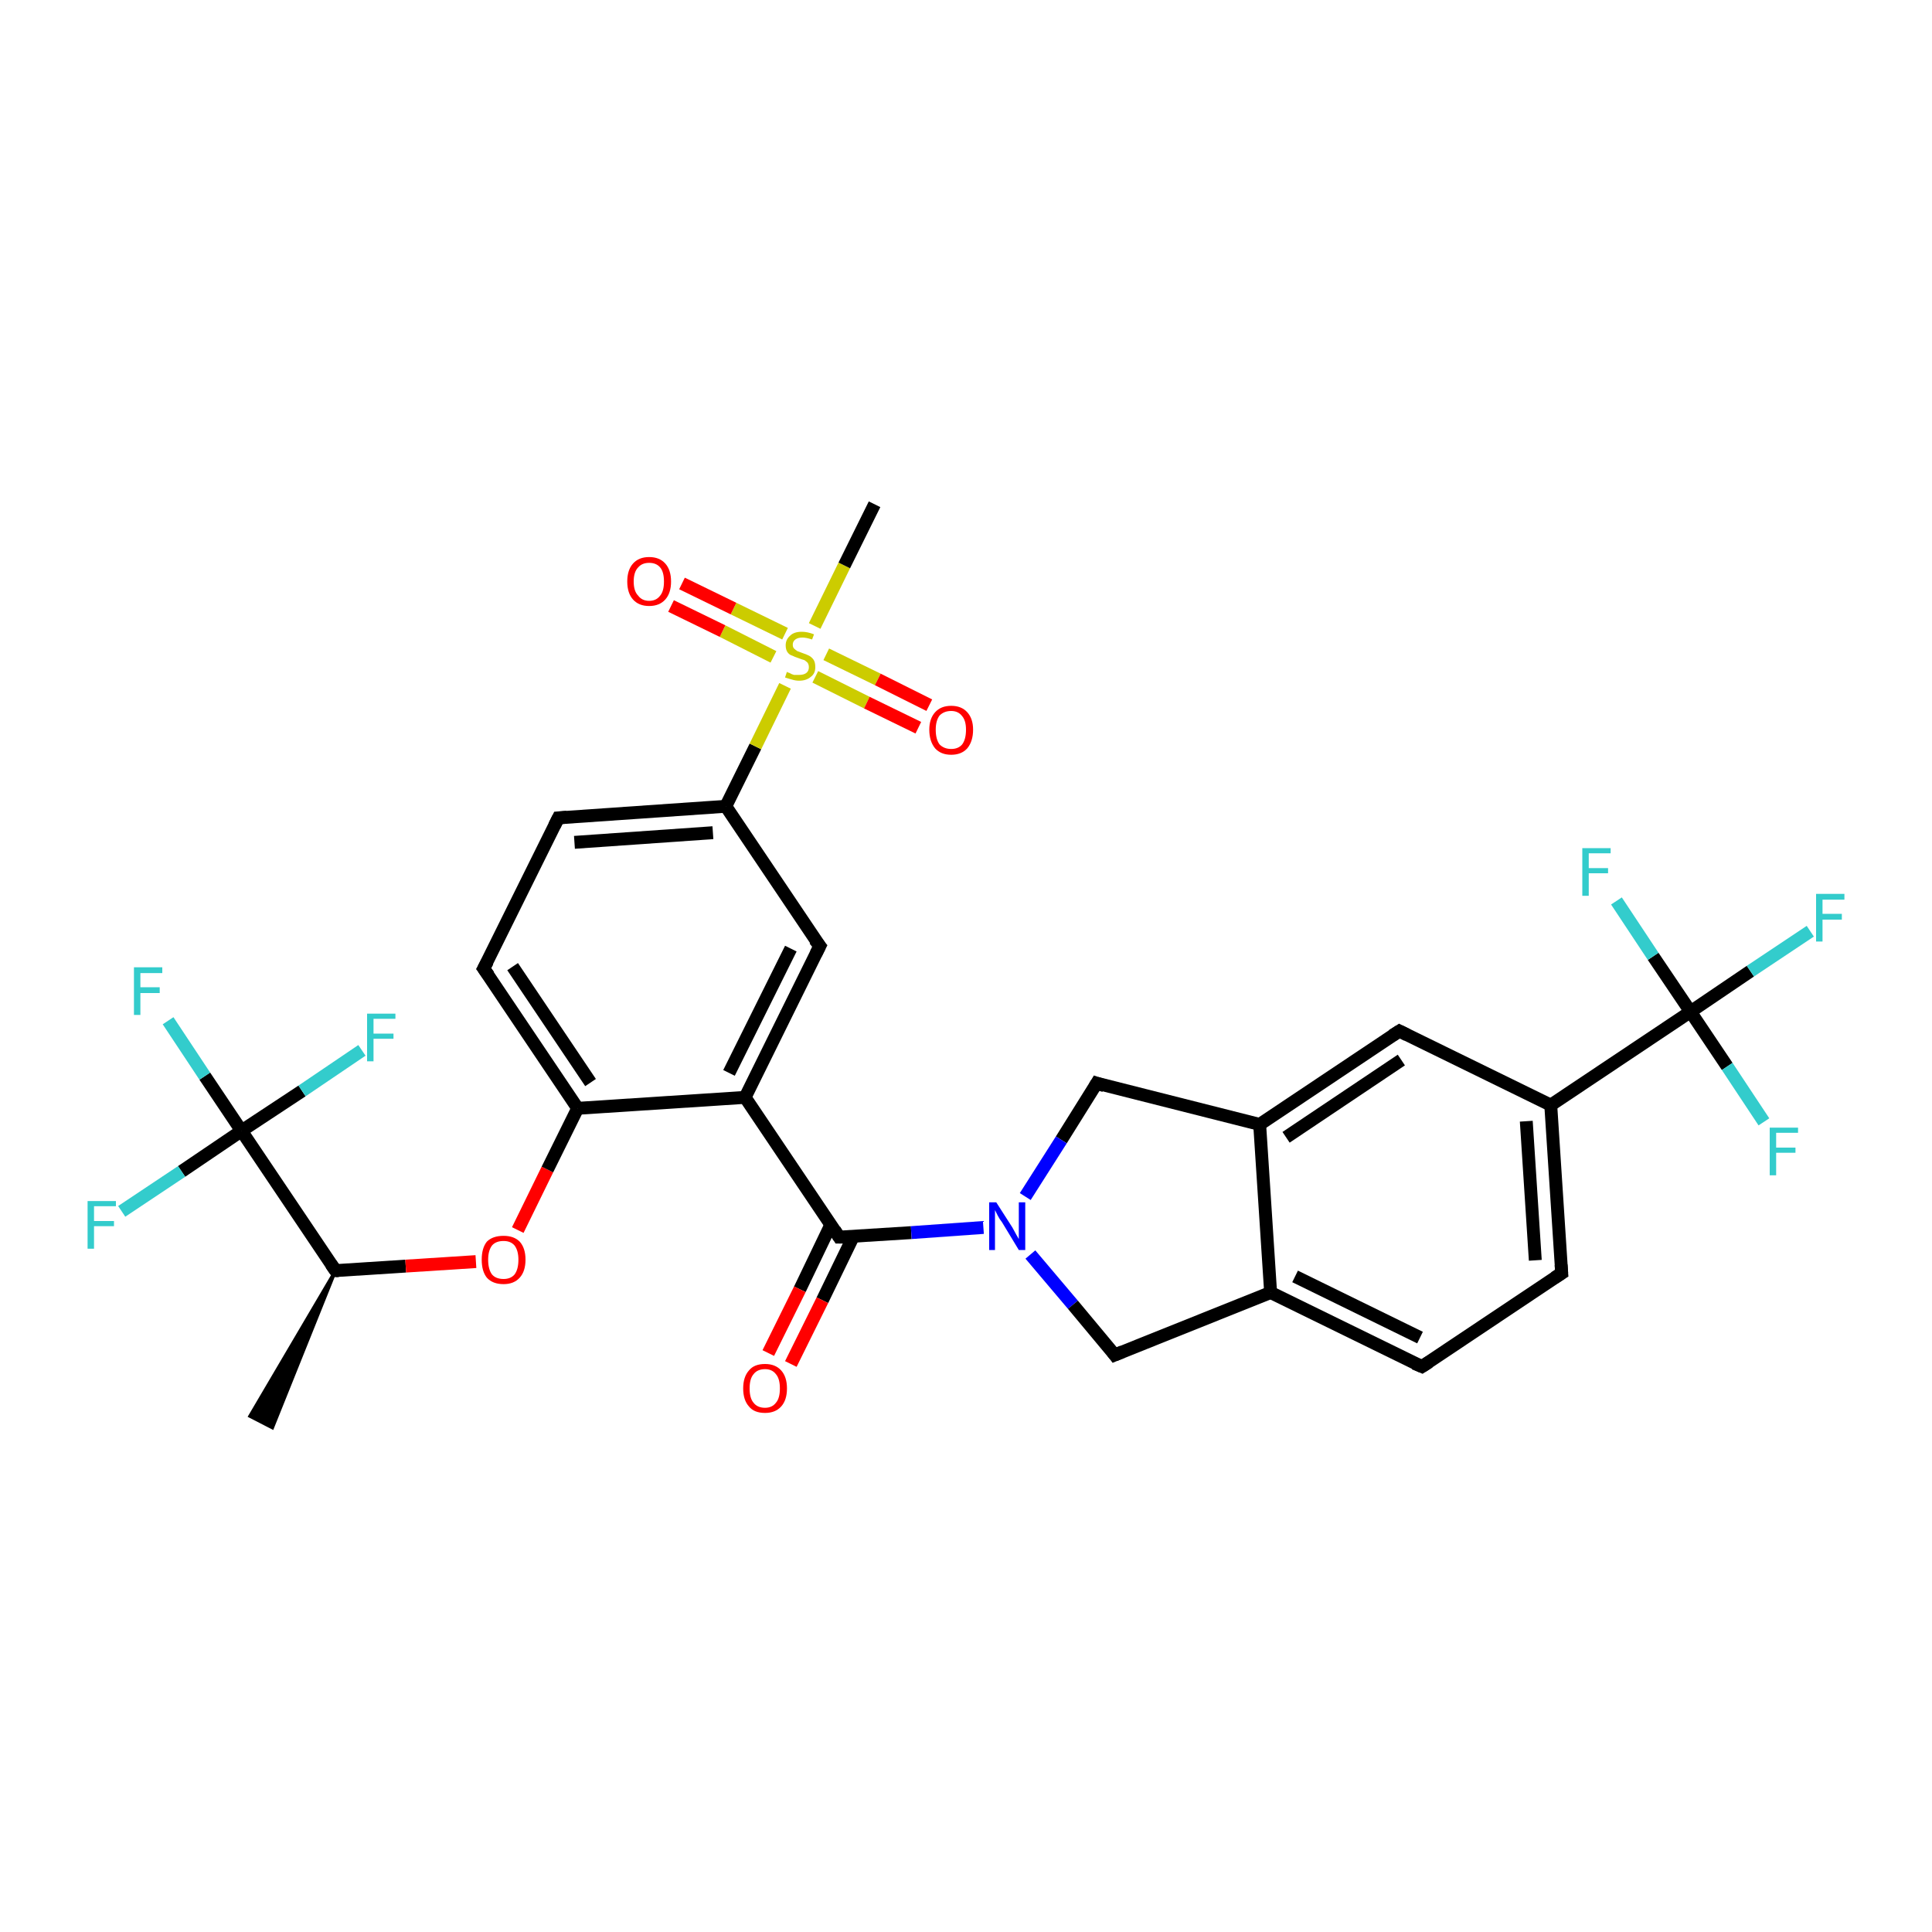 <?xml version='1.0' encoding='iso-8859-1'?>
<svg version='1.1' baseProfile='full'
              xmlns='http://www.w3.org/2000/svg'
                      xmlns:rdkit='http://www.rdkit.org/xml'
                      xmlns:xlink='http://www.w3.org/1999/xlink'
                  xml:space='preserve'
width='300px' height='300px' viewBox='0 0 300 300'>
<!-- END OF HEADER -->
<rect style='opacity:1.0;fill:#FFFFFF;stroke:none' width='300.0' height='300.0' x='0.0' y='0.0'> </rect>
<path class='bond-0 atom-1 atom-0' d='M 52.1,197.3 L 42.3,221.7 L 38.8,219.9 Z' style='fill:#000000;fill-rule:evenodd;fill-opacity:1;stroke:#000000;stroke-width:0.5px;stroke-linecap:butt;stroke-linejoin:miter;stroke-opacity:1;' />
<path class='bond-1 atom-1 atom-2' d='M 52.1,197.3 L 63.0,196.6' style='fill:none;fill-rule:evenodd;stroke:#000000;stroke-width:2.0px;stroke-linecap:butt;stroke-linejoin:miter;stroke-opacity:1' />
<path class='bond-1 atom-1 atom-2' d='M 63.0,196.6 L 73.9,195.9' style='fill:none;fill-rule:evenodd;stroke:#FF0000;stroke-width:2.0px;stroke-linecap:butt;stroke-linejoin:miter;stroke-opacity:1' />
<path class='bond-2 atom-2 atom-3' d='M 80.4,191.0 L 85.0,181.6' style='fill:none;fill-rule:evenodd;stroke:#FF0000;stroke-width:2.0px;stroke-linecap:butt;stroke-linejoin:miter;stroke-opacity:1' />
<path class='bond-2 atom-2 atom-3' d='M 85.0,181.6 L 89.7,172.1' style='fill:none;fill-rule:evenodd;stroke:#000000;stroke-width:2.0px;stroke-linecap:butt;stroke-linejoin:miter;stroke-opacity:1' />
<path class='bond-3 atom-3 atom-4' d='M 89.7,172.1 L 75.1,150.4' style='fill:none;fill-rule:evenodd;stroke:#000000;stroke-width:2.0px;stroke-linecap:butt;stroke-linejoin:miter;stroke-opacity:1' />
<path class='bond-3 atom-3 atom-4' d='M 91.7,168.1 L 79.6,150.1' style='fill:none;fill-rule:evenodd;stroke:#000000;stroke-width:2.0px;stroke-linecap:butt;stroke-linejoin:miter;stroke-opacity:1' />
<path class='bond-4 atom-4 atom-5' d='M 75.1,150.4 L 86.7,127.0' style='fill:none;fill-rule:evenodd;stroke:#000000;stroke-width:2.0px;stroke-linecap:butt;stroke-linejoin:miter;stroke-opacity:1' />
<path class='bond-5 atom-5 atom-6' d='M 86.7,127.0 L 112.7,125.2' style='fill:none;fill-rule:evenodd;stroke:#000000;stroke-width:2.0px;stroke-linecap:butt;stroke-linejoin:miter;stroke-opacity:1' />
<path class='bond-5 atom-5 atom-6' d='M 89.2,130.8 L 110.7,129.3' style='fill:none;fill-rule:evenodd;stroke:#000000;stroke-width:2.0px;stroke-linecap:butt;stroke-linejoin:miter;stroke-opacity:1' />
<path class='bond-6 atom-6 atom-7' d='M 112.7,125.2 L 127.3,146.9' style='fill:none;fill-rule:evenodd;stroke:#000000;stroke-width:2.0px;stroke-linecap:butt;stroke-linejoin:miter;stroke-opacity:1' />
<path class='bond-7 atom-7 atom-8' d='M 127.3,146.9 L 115.7,170.4' style='fill:none;fill-rule:evenodd;stroke:#000000;stroke-width:2.0px;stroke-linecap:butt;stroke-linejoin:miter;stroke-opacity:1' />
<path class='bond-7 atom-7 atom-8' d='M 122.8,147.3 L 113.2,166.6' style='fill:none;fill-rule:evenodd;stroke:#000000;stroke-width:2.0px;stroke-linecap:butt;stroke-linejoin:miter;stroke-opacity:1' />
<path class='bond-8 atom-8 atom-9' d='M 115.7,170.4 L 130.3,192.1' style='fill:none;fill-rule:evenodd;stroke:#000000;stroke-width:2.0px;stroke-linecap:butt;stroke-linejoin:miter;stroke-opacity:1' />
<path class='bond-9 atom-9 atom-10' d='M 129.0,190.2 L 124.2,200.2' style='fill:none;fill-rule:evenodd;stroke:#000000;stroke-width:2.0px;stroke-linecap:butt;stroke-linejoin:miter;stroke-opacity:1' />
<path class='bond-9 atom-9 atom-10' d='M 124.2,200.2 L 119.3,210.1' style='fill:none;fill-rule:evenodd;stroke:#FF0000;stroke-width:2.0px;stroke-linecap:butt;stroke-linejoin:miter;stroke-opacity:1' />
<path class='bond-9 atom-9 atom-10' d='M 132.5,192.0 L 127.7,201.9' style='fill:none;fill-rule:evenodd;stroke:#000000;stroke-width:2.0px;stroke-linecap:butt;stroke-linejoin:miter;stroke-opacity:1' />
<path class='bond-9 atom-9 atom-10' d='M 127.7,201.9 L 122.8,211.8' style='fill:none;fill-rule:evenodd;stroke:#FF0000;stroke-width:2.0px;stroke-linecap:butt;stroke-linejoin:miter;stroke-opacity:1' />
<path class='bond-10 atom-9 atom-11' d='M 130.3,192.1 L 141.5,191.4' style='fill:none;fill-rule:evenodd;stroke:#000000;stroke-width:2.0px;stroke-linecap:butt;stroke-linejoin:miter;stroke-opacity:1' />
<path class='bond-10 atom-9 atom-11' d='M 141.5,191.4 L 152.7,190.6' style='fill:none;fill-rule:evenodd;stroke:#0000FF;stroke-width:2.0px;stroke-linecap:butt;stroke-linejoin:miter;stroke-opacity:1' />
<path class='bond-11 atom-11 atom-12' d='M 160.0,194.8 L 166.6,202.6' style='fill:none;fill-rule:evenodd;stroke:#0000FF;stroke-width:2.0px;stroke-linecap:butt;stroke-linejoin:miter;stroke-opacity:1' />
<path class='bond-11 atom-11 atom-12' d='M 166.6,202.6 L 173.1,210.4' style='fill:none;fill-rule:evenodd;stroke:#000000;stroke-width:2.0px;stroke-linecap:butt;stroke-linejoin:miter;stroke-opacity:1' />
<path class='bond-12 atom-12 atom-13' d='M 173.1,210.4 L 197.3,200.7' style='fill:none;fill-rule:evenodd;stroke:#000000;stroke-width:2.0px;stroke-linecap:butt;stroke-linejoin:miter;stroke-opacity:1' />
<path class='bond-13 atom-13 atom-14' d='M 197.3,200.7 L 220.8,212.2' style='fill:none;fill-rule:evenodd;stroke:#000000;stroke-width:2.0px;stroke-linecap:butt;stroke-linejoin:miter;stroke-opacity:1' />
<path class='bond-13 atom-13 atom-14' d='M 201.1,198.2 L 220.5,207.7' style='fill:none;fill-rule:evenodd;stroke:#000000;stroke-width:2.0px;stroke-linecap:butt;stroke-linejoin:miter;stroke-opacity:1' />
<path class='bond-14 atom-14 atom-15' d='M 220.8,212.2 L 242.5,197.7' style='fill:none;fill-rule:evenodd;stroke:#000000;stroke-width:2.0px;stroke-linecap:butt;stroke-linejoin:miter;stroke-opacity:1' />
<path class='bond-15 atom-15 atom-16' d='M 242.5,197.7 L 240.8,171.6' style='fill:none;fill-rule:evenodd;stroke:#000000;stroke-width:2.0px;stroke-linecap:butt;stroke-linejoin:miter;stroke-opacity:1' />
<path class='bond-15 atom-15 atom-16' d='M 238.4,195.7 L 237.0,174.1' style='fill:none;fill-rule:evenodd;stroke:#000000;stroke-width:2.0px;stroke-linecap:butt;stroke-linejoin:miter;stroke-opacity:1' />
<path class='bond-16 atom-16 atom-17' d='M 240.8,171.6 L 217.3,160.1' style='fill:none;fill-rule:evenodd;stroke:#000000;stroke-width:2.0px;stroke-linecap:butt;stroke-linejoin:miter;stroke-opacity:1' />
<path class='bond-17 atom-17 atom-18' d='M 217.3,160.1 L 195.6,174.6' style='fill:none;fill-rule:evenodd;stroke:#000000;stroke-width:2.0px;stroke-linecap:butt;stroke-linejoin:miter;stroke-opacity:1' />
<path class='bond-17 atom-17 atom-18' d='M 217.6,164.6 L 199.7,176.6' style='fill:none;fill-rule:evenodd;stroke:#000000;stroke-width:2.0px;stroke-linecap:butt;stroke-linejoin:miter;stroke-opacity:1' />
<path class='bond-18 atom-18 atom-19' d='M 195.6,174.6 L 170.3,168.2' style='fill:none;fill-rule:evenodd;stroke:#000000;stroke-width:2.0px;stroke-linecap:butt;stroke-linejoin:miter;stroke-opacity:1' />
<path class='bond-19 atom-16 atom-20' d='M 240.8,171.6 L 262.5,157.1' style='fill:none;fill-rule:evenodd;stroke:#000000;stroke-width:2.0px;stroke-linecap:butt;stroke-linejoin:miter;stroke-opacity:1' />
<path class='bond-20 atom-20 atom-21' d='M 262.5,157.1 L 271.8,150.8' style='fill:none;fill-rule:evenodd;stroke:#000000;stroke-width:2.0px;stroke-linecap:butt;stroke-linejoin:miter;stroke-opacity:1' />
<path class='bond-20 atom-20 atom-21' d='M 271.8,150.8 L 281.1,144.6' style='fill:none;fill-rule:evenodd;stroke:#33CCCC;stroke-width:2.0px;stroke-linecap:butt;stroke-linejoin:miter;stroke-opacity:1' />
<path class='bond-21 atom-20 atom-22' d='M 262.5,157.1 L 268.2,165.6' style='fill:none;fill-rule:evenodd;stroke:#000000;stroke-width:2.0px;stroke-linecap:butt;stroke-linejoin:miter;stroke-opacity:1' />
<path class='bond-21 atom-20 atom-22' d='M 268.2,165.6 L 273.9,174.2' style='fill:none;fill-rule:evenodd;stroke:#33CCCC;stroke-width:2.0px;stroke-linecap:butt;stroke-linejoin:miter;stroke-opacity:1' />
<path class='bond-22 atom-20 atom-23' d='M 262.5,157.1 L 256.7,148.5' style='fill:none;fill-rule:evenodd;stroke:#000000;stroke-width:2.0px;stroke-linecap:butt;stroke-linejoin:miter;stroke-opacity:1' />
<path class='bond-22 atom-20 atom-23' d='M 256.7,148.5 L 251.0,139.9' style='fill:none;fill-rule:evenodd;stroke:#33CCCC;stroke-width:2.0px;stroke-linecap:butt;stroke-linejoin:miter;stroke-opacity:1' />
<path class='bond-23 atom-6 atom-24' d='M 112.7,125.2 L 117.3,115.9' style='fill:none;fill-rule:evenodd;stroke:#000000;stroke-width:2.0px;stroke-linecap:butt;stroke-linejoin:miter;stroke-opacity:1' />
<path class='bond-23 atom-6 atom-24' d='M 117.3,115.9 L 121.9,106.5' style='fill:none;fill-rule:evenodd;stroke:#CCCC00;stroke-width:2.0px;stroke-linecap:butt;stroke-linejoin:miter;stroke-opacity:1' />
<path class='bond-24 atom-24 atom-25' d='M 126.5,97.2 L 131.1,87.8' style='fill:none;fill-rule:evenodd;stroke:#CCCC00;stroke-width:2.0px;stroke-linecap:butt;stroke-linejoin:miter;stroke-opacity:1' />
<path class='bond-24 atom-24 atom-25' d='M 131.1,87.8 L 135.8,78.3' style='fill:none;fill-rule:evenodd;stroke:#000000;stroke-width:2.0px;stroke-linecap:butt;stroke-linejoin:miter;stroke-opacity:1' />
<path class='bond-25 atom-24 atom-26' d='M 121.9,98.4 L 113.9,94.5' style='fill:none;fill-rule:evenodd;stroke:#CCCC00;stroke-width:2.0px;stroke-linecap:butt;stroke-linejoin:miter;stroke-opacity:1' />
<path class='bond-25 atom-24 atom-26' d='M 113.9,94.5 L 105.9,90.6' style='fill:none;fill-rule:evenodd;stroke:#FF0000;stroke-width:2.0px;stroke-linecap:butt;stroke-linejoin:miter;stroke-opacity:1' />
<path class='bond-25 atom-24 atom-26' d='M 120.1,102.0 L 112.2,98.0' style='fill:none;fill-rule:evenodd;stroke:#CCCC00;stroke-width:2.0px;stroke-linecap:butt;stroke-linejoin:miter;stroke-opacity:1' />
<path class='bond-25 atom-24 atom-26' d='M 112.2,98.0 L 104.2,94.1' style='fill:none;fill-rule:evenodd;stroke:#FF0000;stroke-width:2.0px;stroke-linecap:butt;stroke-linejoin:miter;stroke-opacity:1' />
<path class='bond-26 atom-24 atom-27' d='M 126.6,105.1 L 134.6,109.1' style='fill:none;fill-rule:evenodd;stroke:#CCCC00;stroke-width:2.0px;stroke-linecap:butt;stroke-linejoin:miter;stroke-opacity:1' />
<path class='bond-26 atom-24 atom-27' d='M 134.6,109.1 L 142.6,113.0' style='fill:none;fill-rule:evenodd;stroke:#FF0000;stroke-width:2.0px;stroke-linecap:butt;stroke-linejoin:miter;stroke-opacity:1' />
<path class='bond-26 atom-24 atom-27' d='M 128.3,101.6 L 136.3,105.5' style='fill:none;fill-rule:evenodd;stroke:#CCCC00;stroke-width:2.0px;stroke-linecap:butt;stroke-linejoin:miter;stroke-opacity:1' />
<path class='bond-26 atom-24 atom-27' d='M 136.3,105.5 L 144.3,109.5' style='fill:none;fill-rule:evenodd;stroke:#FF0000;stroke-width:2.0px;stroke-linecap:butt;stroke-linejoin:miter;stroke-opacity:1' />
<path class='bond-27 atom-1 atom-28' d='M 52.1,197.3 L 37.5,175.6' style='fill:none;fill-rule:evenodd;stroke:#000000;stroke-width:2.0px;stroke-linecap:butt;stroke-linejoin:miter;stroke-opacity:1' />
<path class='bond-28 atom-28 atom-29' d='M 37.5,175.6 L 31.8,167.1' style='fill:none;fill-rule:evenodd;stroke:#000000;stroke-width:2.0px;stroke-linecap:butt;stroke-linejoin:miter;stroke-opacity:1' />
<path class='bond-28 atom-28 atom-29' d='M 31.8,167.1 L 26.1,158.5' style='fill:none;fill-rule:evenodd;stroke:#33CCCC;stroke-width:2.0px;stroke-linecap:butt;stroke-linejoin:miter;stroke-opacity:1' />
<path class='bond-29 atom-28 atom-30' d='M 37.5,175.6 L 28.2,181.9' style='fill:none;fill-rule:evenodd;stroke:#000000;stroke-width:2.0px;stroke-linecap:butt;stroke-linejoin:miter;stroke-opacity:1' />
<path class='bond-29 atom-28 atom-30' d='M 28.2,181.9 L 18.9,188.1' style='fill:none;fill-rule:evenodd;stroke:#33CCCC;stroke-width:2.0px;stroke-linecap:butt;stroke-linejoin:miter;stroke-opacity:1' />
<path class='bond-30 atom-28 atom-31' d='M 37.5,175.6 L 46.9,169.4' style='fill:none;fill-rule:evenodd;stroke:#000000;stroke-width:2.0px;stroke-linecap:butt;stroke-linejoin:miter;stroke-opacity:1' />
<path class='bond-30 atom-28 atom-31' d='M 46.9,169.4 L 56.2,163.1' style='fill:none;fill-rule:evenodd;stroke:#33CCCC;stroke-width:2.0px;stroke-linecap:butt;stroke-linejoin:miter;stroke-opacity:1' />
<path class='bond-31 atom-8 atom-3' d='M 115.7,170.4 L 89.7,172.1' style='fill:none;fill-rule:evenodd;stroke:#000000;stroke-width:2.0px;stroke-linecap:butt;stroke-linejoin:miter;stroke-opacity:1' />
<path class='bond-32 atom-19 atom-11' d='M 170.3,168.2 L 164.8,177.0' style='fill:none;fill-rule:evenodd;stroke:#000000;stroke-width:2.0px;stroke-linecap:butt;stroke-linejoin:miter;stroke-opacity:1' />
<path class='bond-32 atom-19 atom-11' d='M 164.8,177.0 L 159.2,185.8' style='fill:none;fill-rule:evenodd;stroke:#0000FF;stroke-width:2.0px;stroke-linecap:butt;stroke-linejoin:miter;stroke-opacity:1' />
<path class='bond-33 atom-18 atom-13' d='M 195.6,174.6 L 197.3,200.7' style='fill:none;fill-rule:evenodd;stroke:#000000;stroke-width:2.0px;stroke-linecap:butt;stroke-linejoin:miter;stroke-opacity:1' />
<path d='M 52.6,197.3 L 52.1,197.3 L 51.4,196.3' style='fill:none;stroke:#000000;stroke-width:2.0px;stroke-linecap:butt;stroke-linejoin:miter;stroke-opacity:1;' />
<path d='M 75.9,151.5 L 75.1,150.4 L 75.7,149.3' style='fill:none;stroke:#000000;stroke-width:2.0px;stroke-linecap:butt;stroke-linejoin:miter;stroke-opacity:1;' />
<path d='M 86.1,128.2 L 86.7,127.0 L 88.0,126.9' style='fill:none;stroke:#000000;stroke-width:2.0px;stroke-linecap:butt;stroke-linejoin:miter;stroke-opacity:1;' />
<path d='M 126.5,145.9 L 127.3,146.9 L 126.7,148.1' style='fill:none;stroke:#000000;stroke-width:2.0px;stroke-linecap:butt;stroke-linejoin:miter;stroke-opacity:1;' />
<path d='M 129.6,191.0 L 130.3,192.1 L 130.9,192.1' style='fill:none;stroke:#000000;stroke-width:2.0px;stroke-linecap:butt;stroke-linejoin:miter;stroke-opacity:1;' />
<path d='M 172.8,210.0 L 173.1,210.4 L 174.3,209.9' style='fill:none;stroke:#000000;stroke-width:2.0px;stroke-linecap:butt;stroke-linejoin:miter;stroke-opacity:1;' />
<path d='M 219.6,211.7 L 220.8,212.2 L 221.9,211.5' style='fill:none;stroke:#000000;stroke-width:2.0px;stroke-linecap:butt;stroke-linejoin:miter;stroke-opacity:1;' />
<path d='M 241.4,198.4 L 242.5,197.7 L 242.4,196.4' style='fill:none;stroke:#000000;stroke-width:2.0px;stroke-linecap:butt;stroke-linejoin:miter;stroke-opacity:1;' />
<path d='M 218.5,160.7 L 217.3,160.1 L 216.2,160.8' style='fill:none;stroke:#000000;stroke-width:2.0px;stroke-linecap:butt;stroke-linejoin:miter;stroke-opacity:1;' />
<path d='M 171.5,168.6 L 170.3,168.2 L 170.0,168.7' style='fill:none;stroke:#000000;stroke-width:2.0px;stroke-linecap:butt;stroke-linejoin:miter;stroke-opacity:1;' />
<path class='atom-2' d='M 74.8 195.6
Q 74.8 193.8, 75.6 192.8
Q 76.5 191.9, 78.2 191.9
Q 79.8 191.9, 80.7 192.8
Q 81.6 193.8, 81.6 195.6
Q 81.6 197.4, 80.7 198.4
Q 79.8 199.4, 78.2 199.4
Q 76.5 199.4, 75.6 198.4
Q 74.8 197.4, 74.8 195.6
M 78.2 198.6
Q 79.3 198.6, 79.9 197.9
Q 80.5 197.1, 80.5 195.6
Q 80.5 194.2, 79.9 193.4
Q 79.3 192.7, 78.2 192.7
Q 77.0 192.7, 76.4 193.4
Q 75.8 194.2, 75.8 195.6
Q 75.8 197.1, 76.4 197.9
Q 77.0 198.6, 78.2 198.6
' fill='#FF0000'/>
<path class='atom-10' d='M 115.4 215.6
Q 115.4 213.8, 116.3 212.8
Q 117.1 211.8, 118.8 211.8
Q 120.4 211.8, 121.3 212.8
Q 122.2 213.8, 122.2 215.6
Q 122.2 217.4, 121.3 218.4
Q 120.4 219.4, 118.8 219.4
Q 117.1 219.4, 116.3 218.4
Q 115.4 217.4, 115.4 215.6
M 118.8 218.6
Q 119.9 218.6, 120.5 217.8
Q 121.1 217.1, 121.1 215.6
Q 121.1 214.1, 120.5 213.4
Q 119.9 212.6, 118.8 212.6
Q 117.6 212.6, 117.0 213.4
Q 116.4 214.1, 116.4 215.6
Q 116.4 217.1, 117.0 217.8
Q 117.6 218.6, 118.8 218.6
' fill='#FF0000'/>
<path class='atom-11' d='M 154.7 186.7
L 157.2 190.6
Q 157.4 191.0, 157.8 191.7
Q 158.2 192.4, 158.2 192.4
L 158.2 186.7
L 159.2 186.7
L 159.2 194.1
L 158.2 194.1
L 155.6 189.8
Q 155.2 189.3, 154.9 188.7
Q 154.6 188.1, 154.5 187.9
L 154.5 194.1
L 153.6 194.1
L 153.6 186.7
L 154.7 186.7
' fill='#0000FF'/>
<path class='atom-21' d='M 282.0 138.8
L 286.4 138.8
L 286.4 139.7
L 283.0 139.7
L 283.0 141.9
L 286.0 141.9
L 286.0 142.8
L 283.0 142.8
L 283.0 146.2
L 282.0 146.2
L 282.0 138.8
' fill='#33CCCC'/>
<path class='atom-22' d='M 274.8 175.1
L 279.2 175.1
L 279.2 175.9
L 275.8 175.9
L 275.8 178.2
L 278.8 178.2
L 278.8 179.0
L 275.8 179.0
L 275.8 182.5
L 274.8 182.5
L 274.8 175.1
' fill='#33CCCC'/>
<path class='atom-23' d='M 245.7 131.7
L 250.1 131.7
L 250.1 132.5
L 246.7 132.5
L 246.7 134.8
L 249.7 134.8
L 249.7 135.6
L 246.7 135.6
L 246.7 139.1
L 245.7 139.1
L 245.7 131.7
' fill='#33CCCC'/>
<path class='atom-24' d='M 122.2 104.3
Q 122.2 104.4, 122.6 104.5
Q 122.9 104.7, 123.3 104.8
Q 123.7 104.8, 124.1 104.8
Q 124.8 104.8, 125.2 104.5
Q 125.6 104.2, 125.6 103.6
Q 125.6 103.2, 125.4 102.9
Q 125.2 102.7, 124.9 102.5
Q 124.5 102.4, 124.0 102.2
Q 123.4 102.0, 123.0 101.8
Q 122.6 101.7, 122.3 101.3
Q 122.0 100.9, 122.0 100.2
Q 122.0 99.3, 122.7 98.7
Q 123.3 98.1, 124.5 98.1
Q 125.4 98.1, 126.4 98.5
L 126.1 99.3
Q 125.2 99.0, 124.6 99.0
Q 123.9 99.0, 123.5 99.3
Q 123.1 99.6, 123.1 100.1
Q 123.1 100.5, 123.3 100.7
Q 123.5 100.9, 123.8 101.1
Q 124.1 101.2, 124.6 101.4
Q 125.2 101.6, 125.6 101.8
Q 126.0 102.0, 126.3 102.4
Q 126.6 102.8, 126.6 103.6
Q 126.6 104.6, 125.9 105.1
Q 125.2 105.7, 124.1 105.7
Q 123.5 105.7, 122.9 105.5
Q 122.5 105.4, 121.9 105.2
L 122.2 104.3
' fill='#CCCC00'/>
<path class='atom-26' d='M 97.4 90.3
Q 97.4 88.5, 98.3 87.5
Q 99.2 86.5, 100.8 86.5
Q 102.4 86.5, 103.3 87.5
Q 104.2 88.5, 104.2 90.3
Q 104.2 92.1, 103.3 93.1
Q 102.4 94.1, 100.8 94.1
Q 99.2 94.1, 98.3 93.1
Q 97.4 92.1, 97.4 90.3
M 100.8 93.3
Q 101.9 93.3, 102.5 92.5
Q 103.1 91.8, 103.1 90.3
Q 103.1 88.8, 102.5 88.1
Q 101.9 87.4, 100.8 87.4
Q 99.7 87.4, 99.1 88.1
Q 98.4 88.8, 98.4 90.3
Q 98.4 91.8, 99.1 92.5
Q 99.7 93.3, 100.8 93.3
' fill='#FF0000'/>
<path class='atom-27' d='M 144.3 113.3
Q 144.3 111.6, 145.2 110.6
Q 146.1 109.6, 147.7 109.6
Q 149.3 109.6, 150.2 110.6
Q 151.1 111.6, 151.1 113.3
Q 151.1 115.1, 150.2 116.2
Q 149.3 117.2, 147.7 117.2
Q 146.1 117.2, 145.2 116.2
Q 144.3 115.1, 144.3 113.3
M 147.7 116.3
Q 148.8 116.3, 149.4 115.6
Q 150.0 114.8, 150.0 113.3
Q 150.0 111.9, 149.4 111.2
Q 148.8 110.4, 147.7 110.4
Q 146.6 110.4, 145.9 111.1
Q 145.3 111.9, 145.3 113.3
Q 145.3 114.8, 145.9 115.6
Q 146.6 116.3, 147.7 116.3
' fill='#FF0000'/>
<path class='atom-29' d='M 20.8 150.2
L 25.2 150.2
L 25.2 151.1
L 21.8 151.1
L 21.8 153.3
L 24.8 153.3
L 24.8 154.2
L 21.8 154.2
L 21.8 157.6
L 20.8 157.6
L 20.8 150.2
' fill='#33CCCC'/>
<path class='atom-30' d='M 13.6 186.5
L 18.0 186.5
L 18.0 187.3
L 14.6 187.3
L 14.6 189.6
L 17.7 189.6
L 17.7 190.4
L 14.6 190.4
L 14.6 193.9
L 13.6 193.9
L 13.6 186.5
' fill='#33CCCC'/>
<path class='atom-31' d='M 57.0 157.4
L 61.4 157.4
L 61.4 158.2
L 58.0 158.2
L 58.0 160.5
L 61.1 160.5
L 61.1 161.3
L 58.0 161.3
L 58.0 164.8
L 57.0 164.8
L 57.0 157.4
' fill='#33CCCC'/>
</svg>
